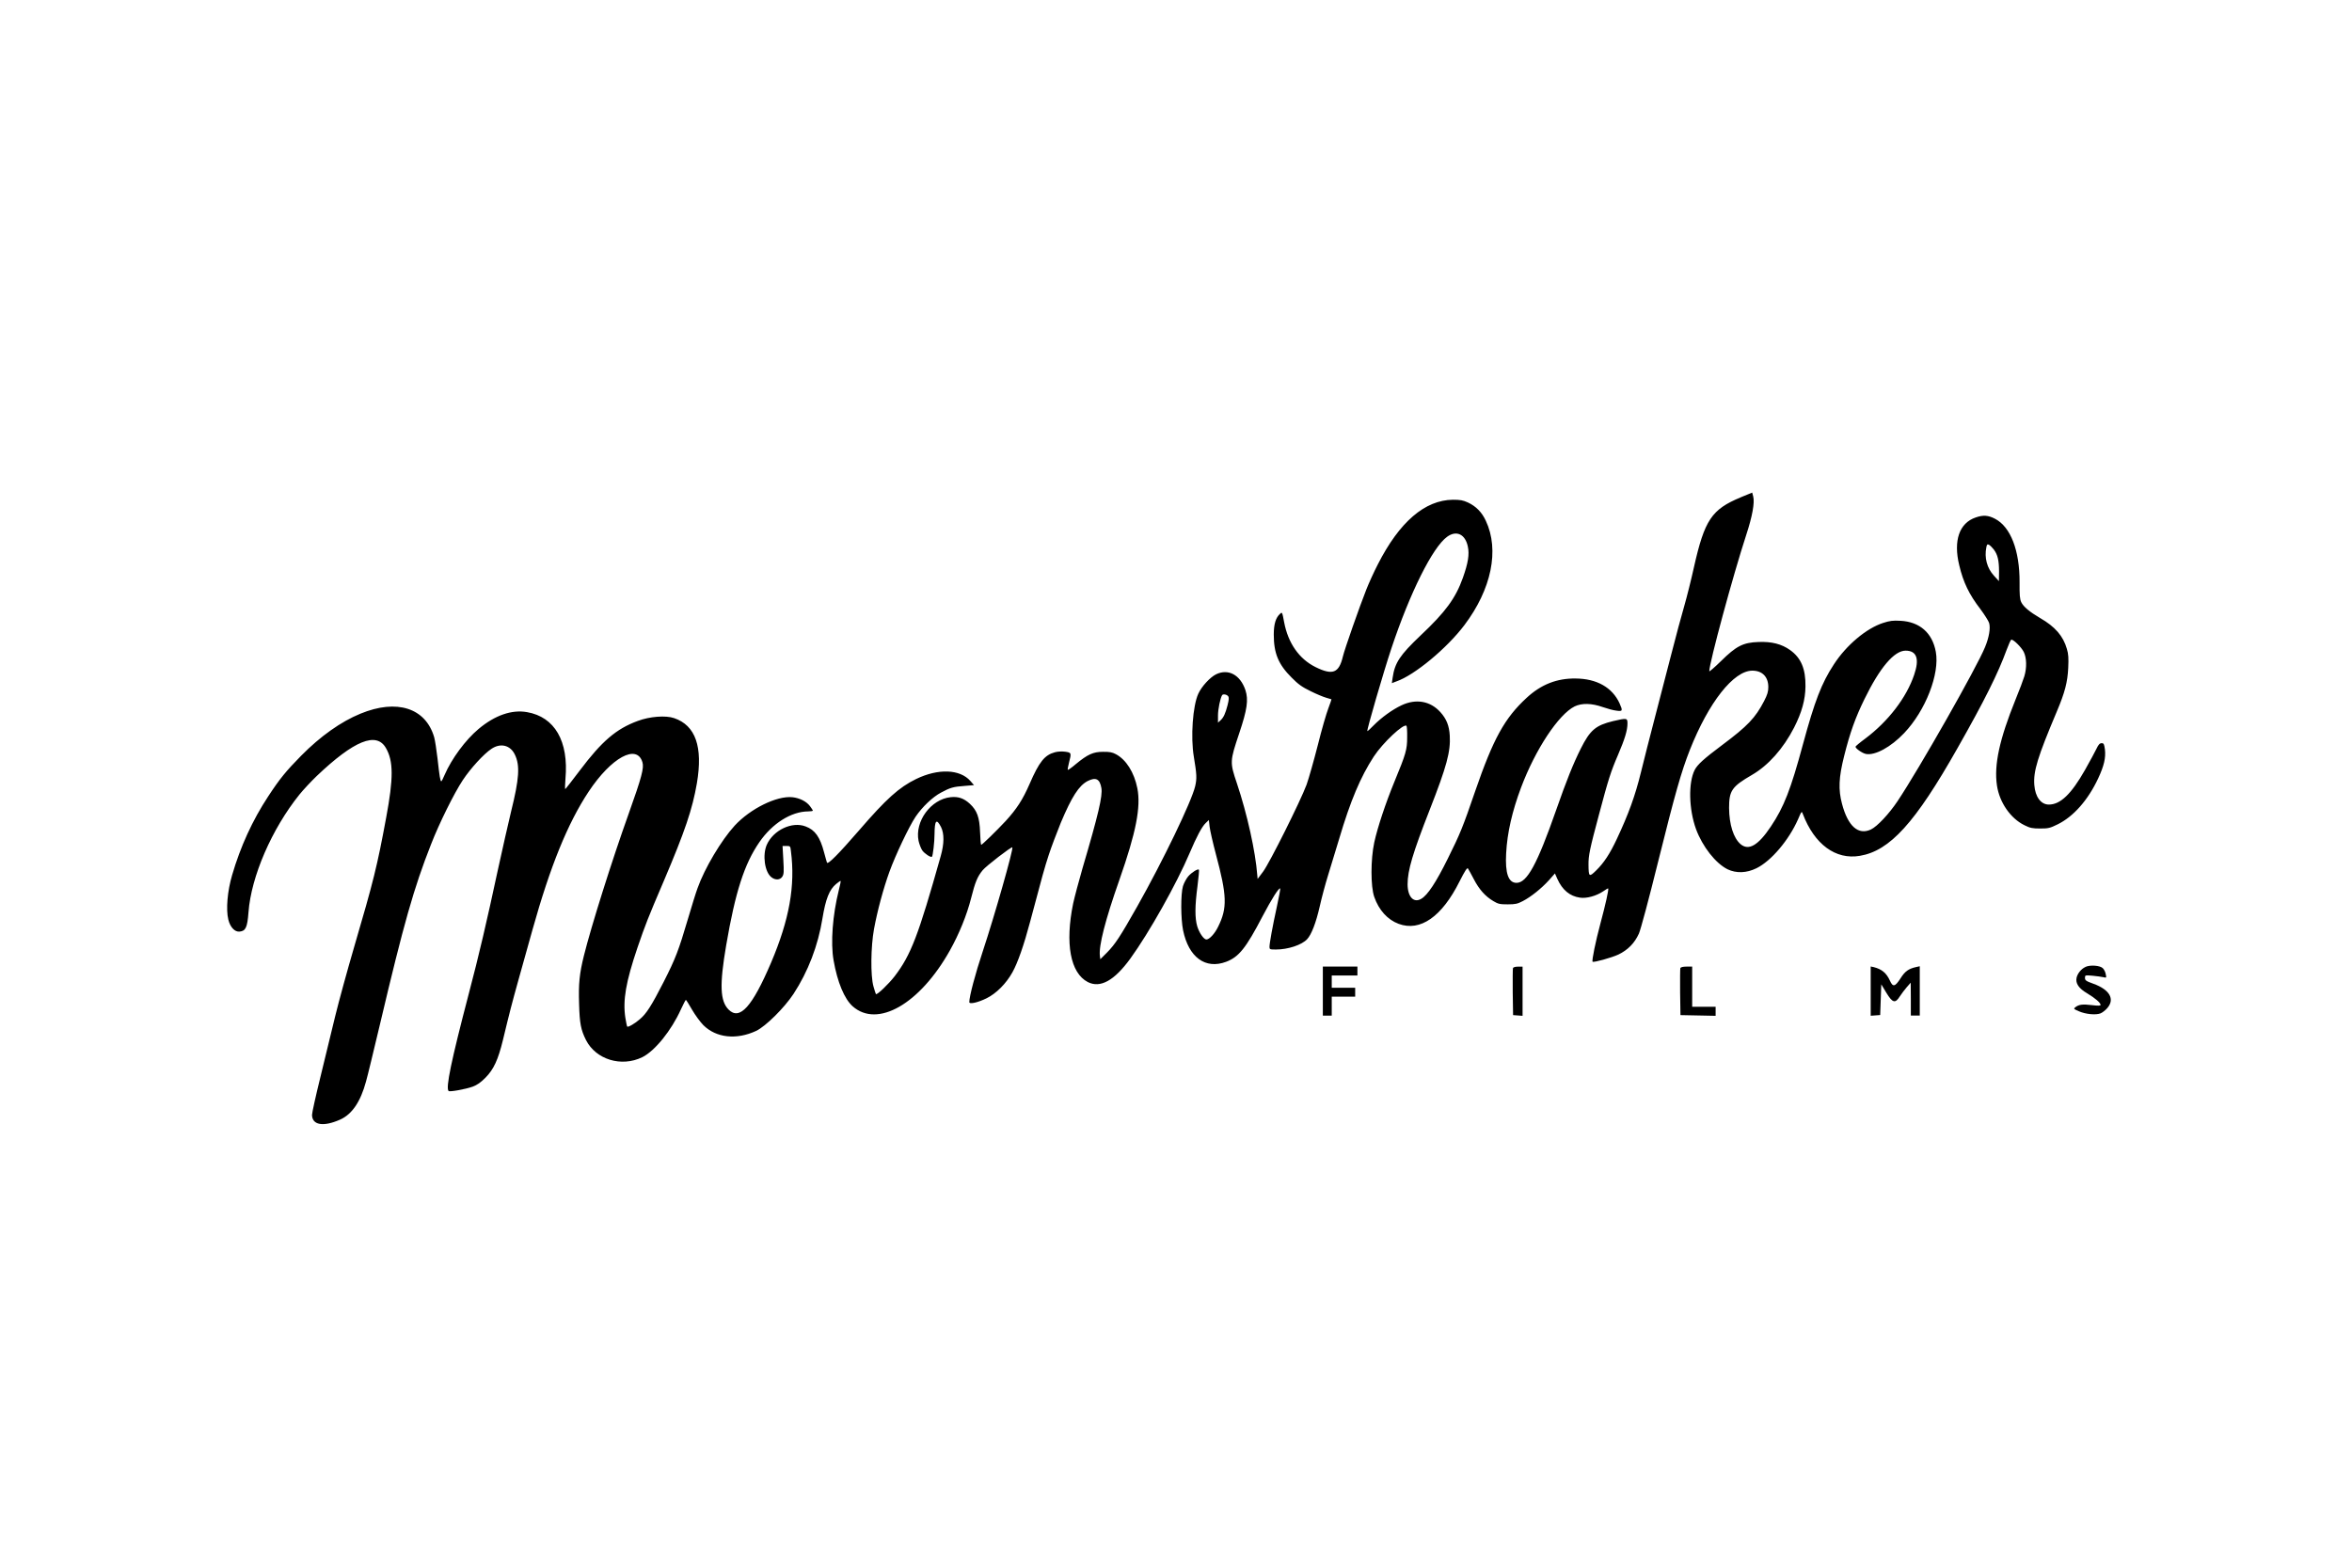 <?xml version="1.0" encoding="UTF-8"?>
<svg xmlns="http://www.w3.org/2000/svg" id="LOGOS_COLOR" viewBox="0 0 600 400">
  <defs>
    <style>
      .cls-1 {
        fill-rule: evenodd;
        stroke-width: 0px;
      }
    </style>
  </defs>
  <path class="cls-1" d="m444.06,126.9c-7.43,3.07-9.22,5.78-11.93,17.82-.71,3.22-1.82,7.63-2.45,9.82-.65,2.19-2.19,7.94-3.44,12.81-1.25,4.84-3.16,12.21-4.24,16.37s-2.62,10.13-3.39,13.32c-1.45,5.95-3.19,10.73-6.15,17.02-1.76,3.76-3.3,6.12-5.32,8.08-1.74,1.71-1.88,1.59-1.91-1.48-.03-2.33.31-4.01,2.68-12.84,2.39-8.99,2.99-10.9,4.87-15.26,1.71-3.99,2.39-6.21,2.39-7.97,0-1.39-.14-1.42-3.67-.6-4.44,1.08-5.86,2.28-8.23,7-1.96,3.93-3.59,7.97-6.32,15.77-4.81,13.75-7.4,18.5-10.08,18.5-2.08,0-2.93-2.42-2.65-7.54.28-5.29,1.54-10.73,3.81-16.79,3.67-9.76,9.56-18.64,13.66-20.69,1.85-.88,4.33-.83,7.17.17,1.14.4,2.7.83,3.47.91,1.62.23,1.68.06.83-1.85-1.85-4.07-5.84-6.32-11.24-6.35-4.78-.06-8.8,1.54-12.44,4.9-5.66,5.21-8.54,10.45-13.18,23.91-3.1,9.05-3.81,10.82-7,17.22-2.93,5.92-5.12,9.28-6.75,10.19-1.94,1.14-3.47-.54-3.47-3.73,0-3.53,1.31-7.94,5.64-18.99,4.36-11.13,5.35-14.86,5.12-18.9-.14-2.56-.85-4.3-2.39-6.01-2.56-2.85-6.21-3.5-9.91-1.76-2.31,1.08-5.15,3.13-7.14,5.15-.77.8-1.48,1.45-1.59,1.45-.26,0,4.16-15.2,6.15-21.15,4.73-14.18,10.5-25.76,14.2-28.44,2.39-1.74,4.64-.65,5.29,2.5.43,1.99.06,4.24-1.28,8-1.85,5.18-4.41,8.68-10.79,14.69-5.27,5.01-6.58,6.97-7.12,10.79l-.2,1.37,1.2-.46c4.61-1.59,12.89-8.48,17.31-14.35,6.92-9.17,8.97-19.16,5.47-26.61-1-2.19-2.5-3.7-4.55-4.67-1.31-.6-1.99-.71-3.87-.71-7.14.09-13.61,5.64-19.13,16.48-.97,1.88-2.28,4.75-2.93,6.4-1.74,4.38-5.55,15.26-5.98,17.08-1,4.27-2.62,4.9-7,2.73-4.18-2.08-7-6.12-8-11.47-.48-2.56-.51-2.62-1.02-2.13-1.11.97-1.62,2.62-1.62,5.32,0,4.75,1.17,7.6,4.55,10.96,1.71,1.74,2.68,2.42,4.84,3.47,1.48.74,3.27,1.48,3.99,1.68s1.31.37,1.34.4-.34,1.05-.8,2.31c-.48,1.22-1.71,5.44-2.68,9.36-1,3.9-2.28,8.45-2.87,10.11-1.57,4.21-9.42,19.95-11.1,22.2l-1.39,1.85-.09-1c-.46-6.01-2.56-15.51-5.18-23.34-1.85-5.47-1.82-5.66.57-12.81,2.05-6.09,2.39-8.57,1.59-11.02-1.31-3.9-4.36-5.55-7.49-4.04-1.51.74-3.67,3.07-4.53,4.95-1.42,3.07-1.99,11.07-1.14,16.11.74,4.44.8,5.49.34,7.49-.91,3.9-8.2,19.01-14.83,30.77-4.3,7.6-5.58,9.56-7.66,11.67l-1.71,1.71-.11-.85c-.31-2.56,1.34-9.08,5.01-19.5,4.21-12.01,5.49-18.47,4.55-23.26-.8-4.04-2.85-7.32-5.49-8.71-.88-.48-1.62-.63-3.27-.6-2.5,0-3.9.63-6.97,3.16-1.02.88-1.94,1.51-2.02,1.45-.06-.09.06-.88.31-1.82.65-2.53.63-2.59-.97-2.82-.8-.11-1.91-.06-2.62.14-2.62.71-3.99,2.39-6.46,8.08-1.76,4.04-3.3,6.4-6.09,9.45-2.33,2.5-6.01,6.09-6.26,6.09-.09,0-.23-1.45-.28-3.22-.14-3.81-.77-5.55-2.62-7.26-1.51-1.39-2.93-1.88-4.87-1.68-5.07.51-9.22,6.21-8.2,11.16.2.88.63,1.96.94,2.42.6.85,2.19,1.88,2.48,1.62.23-.26.65-3.76.65-5.75.03-3.56.48-4.1,1.65-1.85.85,1.71.83,4.24-.06,7.4-5.72,20.32-7.6,25.25-11.76,30.69-1.51,1.96-4.5,4.84-4.78,4.55-.06-.06-.34-.94-.63-1.96-.77-2.76-.68-10.11.14-14.63.88-4.75,2.39-10.33,3.93-14.6,1.57-4.33,4.98-11.5,6.66-14.03,1.71-2.53,4.38-5.07,6.49-6.18,2.36-1.28,3.19-1.51,6.01-1.71l2.42-.2-.91-1.05c-2.68-3.05-8.25-3.24-13.86-.51-4.33,2.11-7.6,5.04-14.57,13.12-5.18,5.98-7.97,8.8-8.17,8.2-.09-.23-.4-1.39-.74-2.62-1.02-3.9-2.31-5.72-4.7-6.6-3.44-1.34-8.23.91-9.91,4.67-1.14,2.62-.54,6.95,1.17,8.28,1,.8,2.22.74,2.79-.14.4-.63.43-1.22.26-4.27l-.2-3.56h1c.97,0,1,.03,1.14,1.34,1.14,8.82-.4,17.45-5.07,28.44-4.81,11.27-8,14.8-10.82,11.98-2.19-2.19-2.36-6.29-.63-16.42,2.33-13.61,4.64-20.78,8.48-26.33,3.3-4.78,8.11-7.8,12.44-7.83.65,0,1.2-.09,1.2-.2,0-.09-.34-.6-.74-1.14-.91-1.22-2.65-2.08-4.5-2.28-3.99-.4-10.73,2.93-14.72,7.26-3.39,3.7-7.66,10.87-9.45,15.91-.43,1.14-1.51,4.64-2.45,7.83-2.39,8.11-3.19,10.19-6.23,16.17-3.07,6.01-4.38,8.06-6.03,9.45-1.25,1.11-3.02,2.13-3.24,1.91-.09-.09-.28-1.08-.48-2.25-.68-4.47.11-9.11,3.1-17.93,2.05-5.95,2.56-7.29,6.75-17.08,5.35-12.58,7.26-18.22,8.4-24.85,1.57-9.28-.34-14.74-5.81-16.6-2.16-.74-6.21-.43-9.25.71-5.52,2.02-9.17,5.15-14.83,12.67-1.96,2.59-3.62,4.73-3.7,4.73s-.06-1.2.06-2.65c.85-9.56-2.73-15.77-9.82-16.99-3.9-.68-8.17.8-12.35,4.3-3.33,2.79-6.86,7.57-8.65,11.7-.37.91-.77,1.65-.85,1.65-.26,0-.46-1.22-.97-5.84-.26-2.19-.63-4.64-.85-5.41-2.19-7.49-9.54-9.82-18.79-6.01-5.01,2.05-10.22,5.75-15.14,10.73-3.87,3.93-5.47,5.89-8.4,10.36-4.01,6.09-7.09,12.81-9.22,20.12-1.2,4.07-1.59,8.74-.97,11.3.46,1.96,1.65,3.22,2.87,3.1,1.57-.14,1.99-1.08,2.28-4.92.68-9.14,5.95-21.29,13.01-30.06.94-1.17,2.93-3.3,4.38-4.7,9.54-9.08,15.26-11.41,17.68-7.14,1.91,3.3,1.94,7.66.06,17.71-2.31,12.47-3.19,16.05-8.25,33.3-1.65,5.64-3.79,13.44-4.75,17.36-.94,3.9-2.65,10.96-3.81,15.68s-2.11,8.99-2.11,9.54c.03,2.62,2.9,3.1,7.17,1.2,3.02-1.34,5.21-4.55,6.6-9.71.4-1.37,1.99-8,3.59-14.72,6.03-25.56,8.62-34.7,13.01-45.83,2.08-5.35,5.89-13.04,8.08-16.34,1.99-3.02,5.35-6.69,7.32-8,2.33-1.57,4.84-.94,5.98,1.48,1.34,2.76,1.11,6.15-.97,14.52-.68,2.82-2.22,9.62-3.42,15.11-2.79,13.01-4.78,21.55-7.37,31.37-4.53,17.31-5.92,24.05-5.15,24.82.28.28,4.36-.46,6.15-1.11,1.14-.43,2.05-1.05,3.3-2.33,2.05-2.08,3.19-4.55,4.41-9.56,1.71-7.12,2.25-9.19,3.93-15.23.97-3.44,2.59-9.28,3.62-12.95,4.53-16.2,8.97-27.13,14.32-35.21,5.78-8.71,12.3-12.27,13.72-7.49.43,1.45-.17,3.76-3.5,13.09-4.3,12.01-9.54,28.66-11.44,36.29-1.14,4.61-1.39,7.14-1.22,12.33.14,4.98.46,6.58,1.76,9.17,2.53,4.98,9.02,6.97,14.35,4.38,3.22-1.59,7.43-6.8,9.88-12.24.6-1.31,1.17-2.39,1.25-2.39.09.03.8,1.14,1.57,2.5.8,1.37,2.08,3.13,2.9,3.96,3.27,3.24,8.45,3.79,13.46,1.45,2.45-1.17,7.17-5.86,9.54-9.45,3.7-5.66,6.26-12.33,7.37-19.24.83-5.01,1.76-7.37,3.5-8.8.57-.48,1.08-.83,1.14-.77s-.14,1.11-.46,2.33c-1.59,6.35-2.13,13.44-1.34,17.93.97,5.58,2.76,9.85,4.87,11.73,6.35,5.61,17.14-.6,24.79-14.23,2.36-4.21,4.33-9.05,5.41-13.32,1.05-4.18,1.65-5.58,2.96-7.17.91-1.11,7.34-6.06,7.57-5.84.34.34-4.53,17.45-7.54,26.53-1.91,5.72-3.44,11.53-3.44,12.95,0,.63,2.22.11,4.41-.97,2.48-1.22,4.98-3.73,6.58-6.6,1.37-2.45,2.93-6.92,4.55-13.01,3.13-11.78,3.64-13.63,4.73-16.97.63-1.94,2.02-5.61,3.07-8.2,2.79-6.63,4.61-9.48,6.86-10.65,2.08-1.05,3.1-.54,3.5,1.79.34,1.99-.77,6.75-4.81,20.44-.97,3.36-2.05,7.43-2.39,8.99-2.11,10.28-.71,17.76,3.73,20.07,3.19,1.62,6.75-.34,10.87-6.01,4.75-6.55,11.78-19.04,15.11-26.9,1.79-4.21,3.13-6.75,4.1-7.66l.8-.77.2,1.71c.11.97.83,4.1,1.59,6.97,2.85,10.65,2.96,13.75.57,18.56-.85,1.76-2.22,3.24-2.99,3.24-.65,0-1.82-1.68-2.33-3.36-.63-2.13-.6-5.24.06-10.22.28-2.25.46-4.13.37-4.24-.28-.28-1.82.68-2.73,1.71-.48.57-1.08,1.68-1.34,2.5-.6,1.99-.57,8.34.03,11.27,1.42,6.89,5.69,10.02,10.99,8.03,3.22-1.22,5.04-3.47,9.28-11.61,2.33-4.44,4.21-7.4,4.5-7.09.09.06-.31,2.16-.85,4.64-1.11,5.07-1.88,9.34-1.88,10.28,0,.6.11.65,1.65.65,3.07,0,6.6-1.17,7.94-2.62,1.11-1.17,2.28-4.21,3.22-8.34.48-2.19,1.45-5.78,2.13-7.97s1.96-6.4,2.85-9.36c2.85-9.62,5.44-15.77,8.82-20.95,2.31-3.53,7.66-8.54,8.34-7.83.11.11.2,1.42.17,2.93,0,3.13-.31,4.21-3.24,11.3-2.25,5.47-4.33,11.73-5.15,15.51-.94,4.36-.94,11.27,0,13.92,1.17,3.36,3.39,5.81,6.21,6.86,5.52,2.05,11.04-1.79,15.57-10.87,1.28-2.53,1.91-3.53,2.11-3.27.14.2.8,1.39,1.48,2.7,1.37,2.65,2.93,4.41,5.01,5.64,1.22.74,1.68.83,3.67.83s2.5-.14,3.84-.83c2.08-1.08,4.75-3.22,6.66-5.32l1.54-1.74.6,1.37c1.28,2.85,3.19,4.44,5.78,4.81,1.65.26,4.16-.43,5.89-1.59.68-.48,1.28-.83,1.31-.77.2.2-.71,4.24-1.99,8.99-1.22,4.53-2.22,9.45-1.99,9.71.28.26,4.78-1,6.58-1.82,2.42-1.17,4.13-2.9,5.24-5.35.46-1.05,2.5-8.65,4.92-18.42,4.3-17.28,5.89-22.91,8.08-28.46,4.81-12.15,11.16-20.21,15.94-20.21,2.53,0,4.07,1.57,4.07,4.18,0,1.17-.23,1.94-1.08,3.59-2.22,4.27-4.18,6.35-10.73,11.24-4.64,3.47-6.26,4.95-6.97,6.32-1.65,3.24-1.51,10.02.34,15.11,1.65,4.47,5.01,8.74,8.06,10.25,2.22,1.05,4.84.97,7.37-.28,3.76-1.85,8.25-7.17,10.59-12.47.91-2.13.94-2.16,1.22-1.39,2.96,7.77,8.37,11.76,14.55,10.7,7.66-1.28,14.12-8.4,24.91-27.47,6.95-12.24,10.36-19.13,12.52-25.05.51-1.39,1.05-2.59,1.2-2.62.48-.17,2.59,1.91,3.19,3.13.74,1.51.8,4.01.14,6.21-.26.85-1.25,3.53-2.25,5.95-4.1,10.13-5.52,16.68-4.73,21.92.65,4.33,3.47,8.4,7.03,10.13,1.42.71,2.02.83,3.99.83,2.08,0,2.48-.09,4.5-1.08,4.01-1.99,7.69-6.15,10.28-11.67,1.51-3.22,1.99-5.29,1.74-7.43-.2-1.39-.28-1.59-.85-1.59-.46,0-.8.34-1.28,1.37-.34.74-1.68,3.19-2.96,5.47-3.5,6.15-6.26,8.82-9.22,8.82-2.02,0-3.47-1.96-3.7-4.98-.28-3.53.83-7.12,5.75-18.79,2.05-4.84,2.73-7.49,2.9-11.1.11-2.48.06-3.53-.34-4.84-.94-3.3-3.02-5.69-6.83-7.88-2.7-1.59-4.24-2.87-4.81-4.04-.37-.77-.46-1.82-.43-5.07.03-8.14-2.28-14.15-6.26-16.22-1.74-.91-3.02-1-4.92-.34-4.21,1.42-5.75,5.92-4.21,12.21,1.02,4.33,2.53,7.46,5.38,11.16,1.08,1.45,2.11,3.07,2.25,3.59.37,1.31-.03,3.67-1.05,6.12-2.08,5.15-16.85,31.14-22.32,39.31-2.19,3.27-5.18,6.46-6.8,7.23-3.22,1.51-5.86-.83-7.37-6.55-.97-3.64-.83-6.72.54-12.18,1.51-6.01,2.82-9.68,5.18-14.52,3.93-8.06,7.6-12.38,10.5-12.38s3.56,2.16,2.19,6.15c-1.96,5.84-6.63,11.9-12.47,16.28-1.39,1.02-2.5,1.96-2.5,2.08,0,.46,1.76,1.68,2.68,1.85,2.33.43,6.35-1.76,9.73-5.32,5.47-5.75,9.11-15.11,8.08-20.75-.88-4.81-4.1-7.66-9.02-7.91-1.94-.11-2.73,0-4.41.54-4.27,1.37-9.39,5.66-12.58,10.59-3.13,4.75-4.92,9.45-7.86,20.3-3.13,11.61-4.87,16.08-8.23,21.09-3.22,4.81-5.64,6.21-7.71,4.47-1.79-1.54-2.9-4.98-2.93-9.25,0-4.41.71-5.44,5.86-8.43,4.13-2.39,7.97-6.69,10.73-12.07,1.96-3.84,2.87-7.12,2.9-10.5.06-4.5-1.14-7.29-3.93-9.28-2.16-1.54-4.7-2.19-8.06-2.05-3.93.14-5.66,1.02-9.59,4.9-1.62,1.59-2.96,2.73-2.96,2.56,0-2.11,6.09-24.59,9.42-34.76,1.57-4.78,2.19-8.25,1.79-9.82l-.26-1-2.85,1.17Zm64.59,13.35c.97,1.28,1.31,2.79,1.31,5.61l-.03,2.42-1.25-1.37c-1.79-1.94-2.5-4.58-1.96-7.26.14-.77.26-.85.71-.63.28.17.83.71,1.22,1.22Zm-195.38,37.35c.28.34.26.8-.11,2.31-.57,2.19-1.02,3.19-1.85,3.93l-.6.54v-1.85c0-1.54.57-4.36,1.05-5.15.2-.34,1.14-.23,1.51.23Z"></path>
  <path class="cls-1" d="m531.99,246.73c-1.05.48-1.99,1.62-2.25,2.73-.31,1.45.54,2.73,2.73,4.01,2.02,1.22,3.39,2.39,3.39,2.93,0,.23-.6.26-2.22.06-2.36-.28-3.27-.17-4.18.51-.54.4-.51.46.85,1.05,1.71.77,4.36,1.02,5.55.54.48-.2,1.25-.8,1.71-1.34,1.99-2.28.63-4.7-3.53-6.21-1.91-.68-2.16-.88-2.16-1.51,0-.68.03-.71,1.94-.54,1.05.11,2.28.26,2.73.37.83.2.83.17.63-.77-.09-.54-.43-1.22-.74-1.51-.68-.71-3.22-.91-4.44-.34Z"></path>
  <polygon class="cls-1" points="337.46 252.88 337.46 259.14 338.6 259.14 339.73 259.14 339.73 256.72 339.73 254.3 342.72 254.3 345.71 254.3 345.71 253.17 345.71 252.03 342.72 252.03 339.73 252.03 339.73 250.46 339.73 248.9 343.01 248.9 346.28 248.9 346.28 247.76 346.28 246.62 341.87 246.62 337.46 246.62 337.46 252.88"></polygon>
  <path class="cls-1" d="m385.96,246.99c-.06.2-.09,2.99-.06,6.18l.09,5.84,1.22.09,1.2.09v-12.55h-1.14c-.68,0-1.22.14-1.31.37Z"></path>
  <path class="cls-1" d="m428.66,246.99c-.06.2-.09,2.99-.06,6.18l.09,5.84,4.5.09,4.47.09v-2.31h-5.98v-10.25h-1.42c-.91,0-1.48.14-1.59.37Z"></path>
  <path class="cls-1" d="m477.22,252.88v6.29l1.22-.09,1.2-.09.14-3.93.14-3.9,1.28,2.13c1.59,2.62,2.28,2.82,3.47.91.43-.65,1.22-1.71,1.76-2.33l1-1.14.03,4.18v4.21h2.28v-12.58l-.91.2c-1.94.43-2.87,1.08-4.01,2.9-1.39,2.16-1.94,2.28-2.7.57-.88-1.94-2.08-2.93-4.1-3.44l-.8-.17v6.26Z"></path>
</svg>
